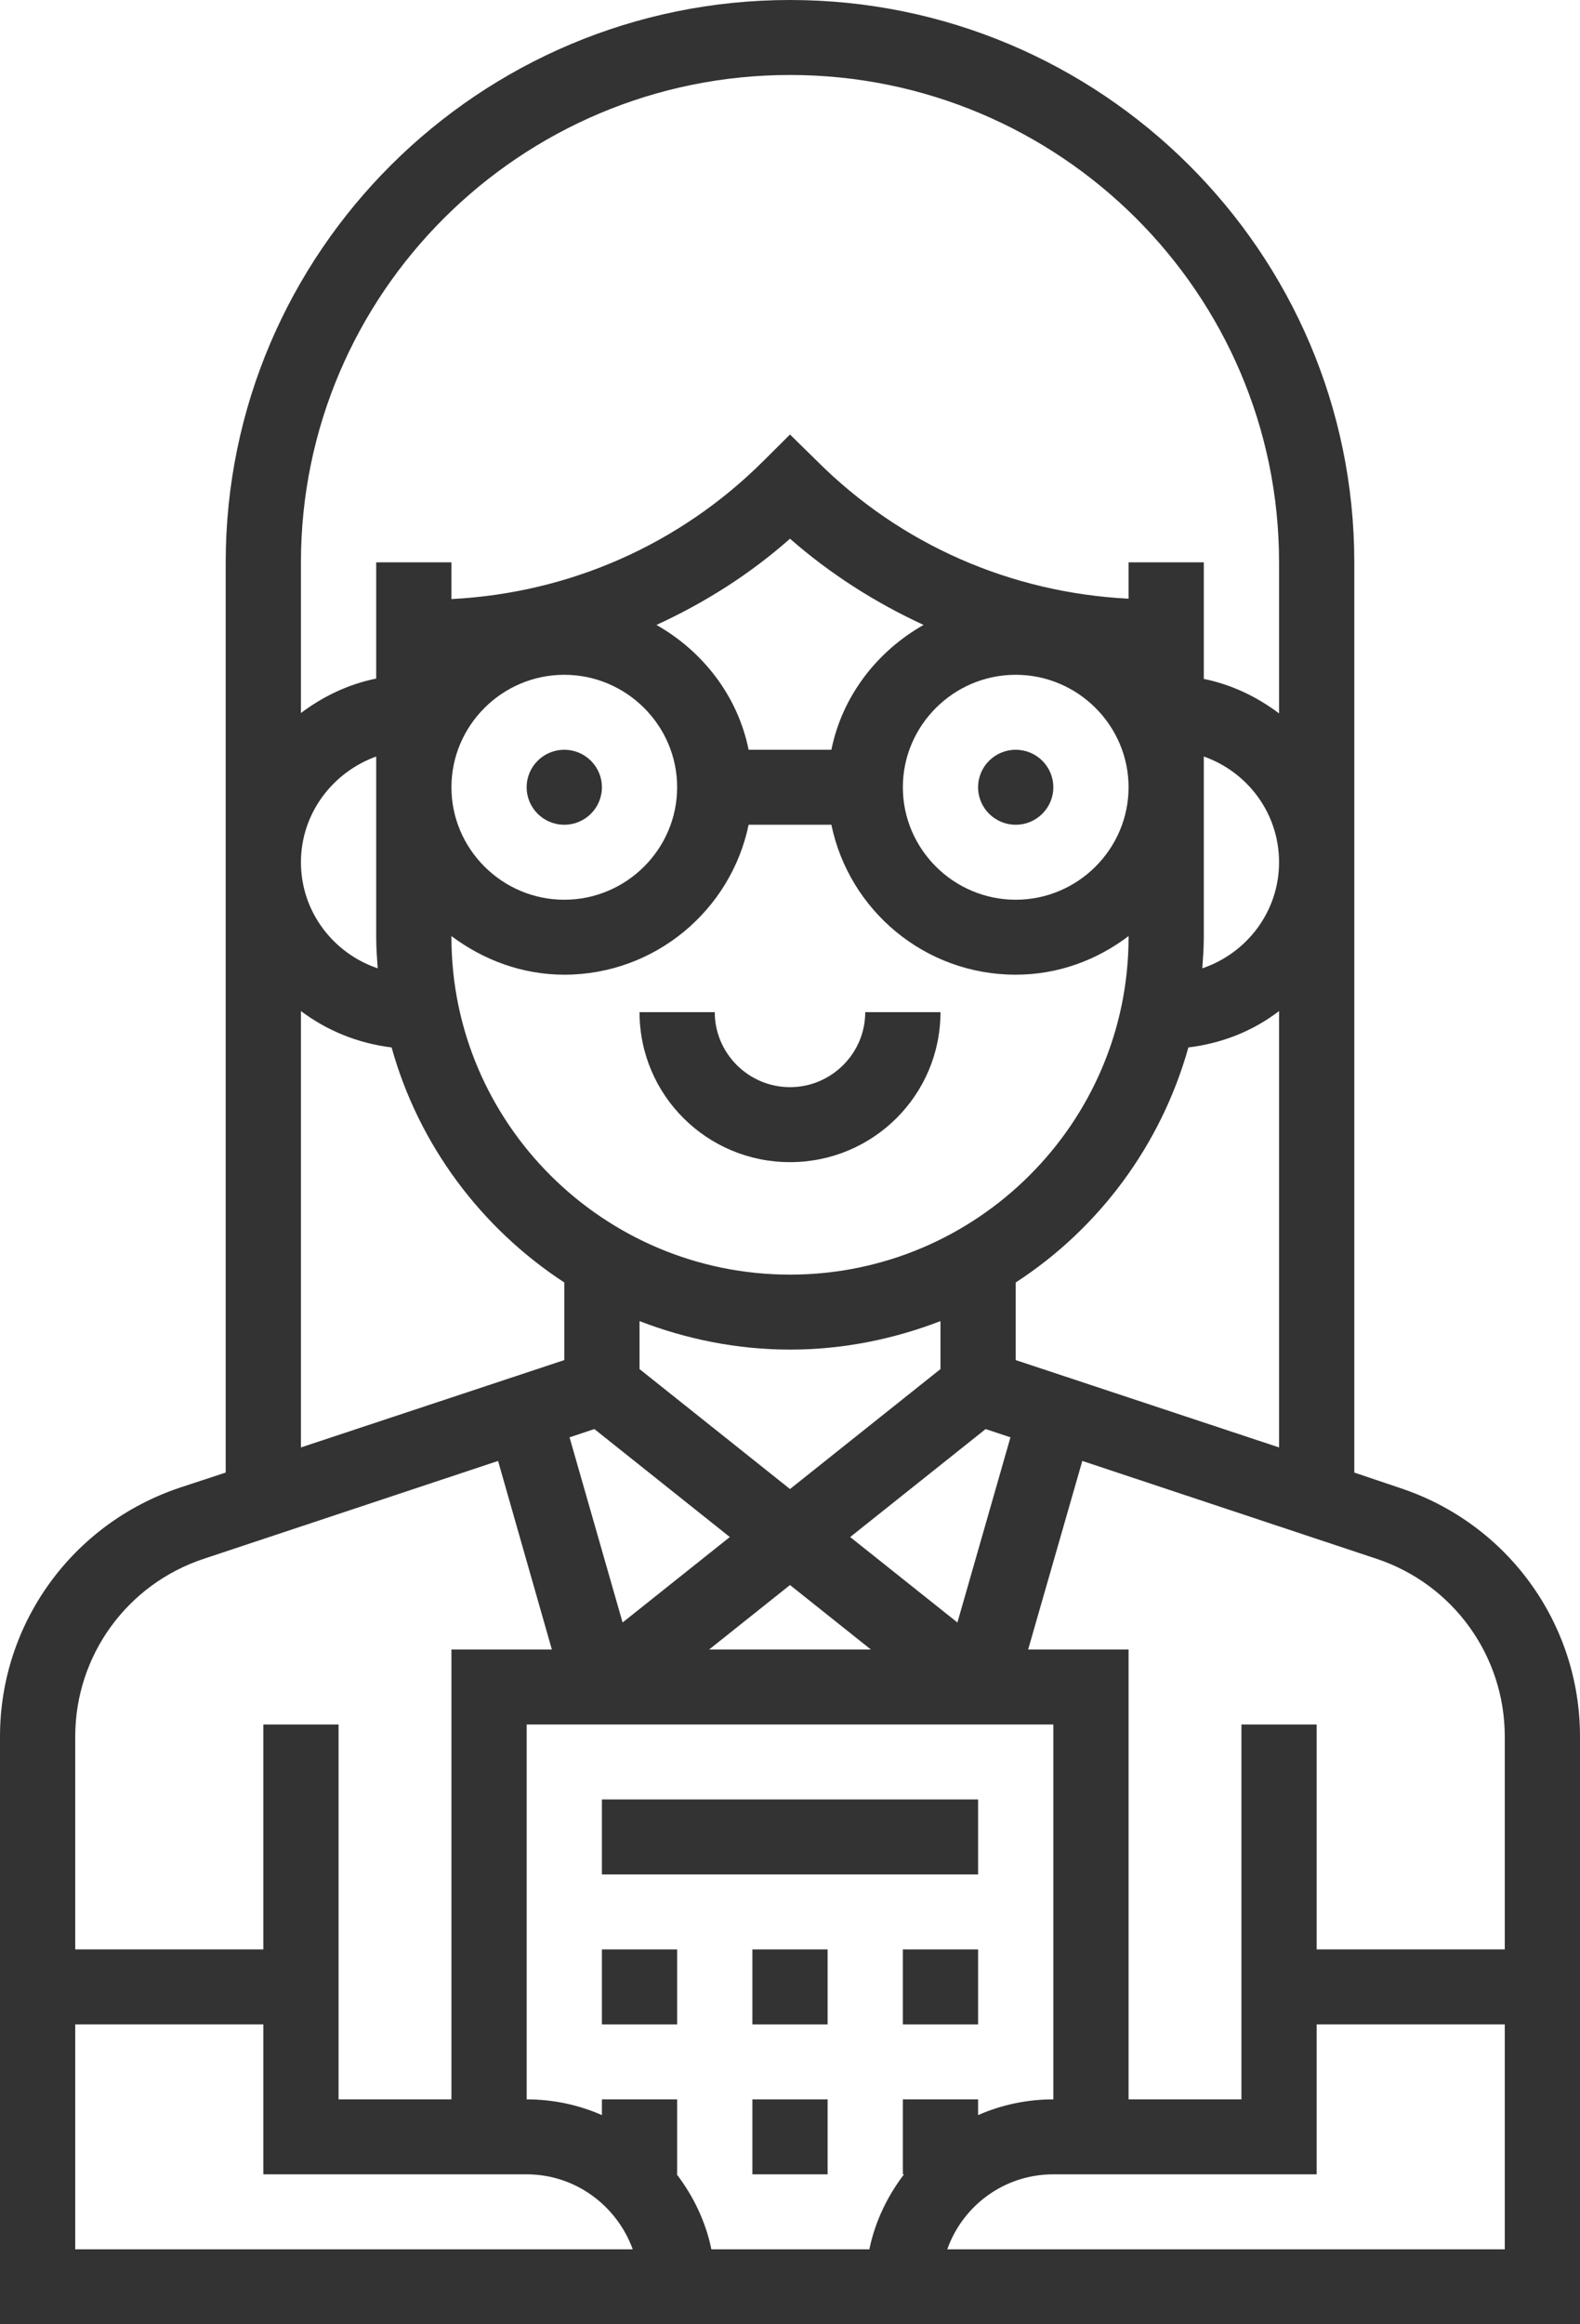 <svg width="68" height="100" viewBox="0 0 68 100" fill="none" xmlns="http://www.w3.org/2000/svg">
<path d="M60.245 64.016L58.286 63.355V24.194C58.286 10.855 47.389 0 34 0C20.61 0 9.714 10.855 9.714 24.194V63.355L7.755 64C3.109 65.548 0 69.855 0 74.71V100H68V74.71C68 69.855 64.891 65.548 60.245 64.016ZM64.762 74.71V83.871H56.667V74.194H53.429V90.323H48.571V70.968H44.249L46.58 62.855L59.241 67.064C62.544 68.161 64.762 71.242 64.762 74.71ZM38.857 90.323V93.548H38.906C38.193 94.484 37.659 95.581 37.416 96.774H30.616C30.373 95.581 29.839 94.484 29.127 93.548H29.143V90.323H25.905V91C24.917 90.564 23.816 90.323 22.667 90.323V74.194H45.333V90.323C44.184 90.323 43.083 90.564 42.095 91V90.323H38.857ZM16.255 41.661C14.345 41.016 12.952 39.226 12.952 37.097C12.952 35 14.312 33.226 16.191 32.548V40.323C16.191 40.774 16.223 41.21 16.255 41.661ZM43.714 29.032C46.386 29.032 48.571 31.21 48.571 33.871C48.571 36.532 46.386 38.71 43.714 38.71C41.043 38.71 38.857 36.532 38.857 33.871C38.857 31.21 41.043 29.032 43.714 29.032ZM51.809 40.323V32.548C53.688 33.21 55.048 34.984 55.048 37.097C55.048 39.226 53.655 41.016 51.745 41.661C51.777 41.21 51.809 40.774 51.809 40.323ZM35.781 32.258H32.219C31.75 29.936 30.244 28.016 28.252 26.887C30.325 25.936 32.268 24.71 34 23.177C35.749 24.71 37.691 25.936 39.748 26.887C37.756 28.016 36.251 29.936 35.781 32.258ZM24.286 29.032C26.957 29.032 29.143 31.21 29.143 33.871C29.143 36.532 26.957 38.71 24.286 38.71C21.614 38.71 19.429 36.532 19.429 33.871C19.429 31.21 21.614 29.032 24.286 29.032ZM19.429 40.274C20.789 41.29 22.456 41.935 24.286 41.935C28.188 41.935 31.458 39.161 32.219 35.484H35.781C36.542 39.161 39.796 41.935 43.714 41.935C45.544 41.935 47.211 41.306 48.571 40.274V40.323C48.571 48.323 42.031 54.839 34 54.839C25.97 54.839 19.429 48.323 19.429 40.323V40.274ZM36.59 66.129L42.419 61.484L43.488 61.839L41.205 69.806L36.59 66.129ZM37.481 70.968H30.519L34 68.194L37.481 70.968ZM34 58.065C36.283 58.065 38.469 57.613 40.476 56.839V58.903L34 64.064L27.524 58.903V56.839C29.531 57.613 31.717 58.065 34 58.065ZM25.581 61.484L31.41 66.129L26.795 69.806L24.512 61.839L25.581 61.484ZM43.714 58.516V55.177C47.292 52.855 49.964 49.274 51.146 45.065C52.603 44.887 53.931 44.355 55.048 43.5V62.274L43.714 58.516ZM34 3.226C45.609 3.226 55.048 12.629 55.048 24.194V30.694C54.109 29.984 53.008 29.452 51.809 29.21V24.194H48.571V25.758C43.504 25.5 38.76 23.436 35.15 19.823L34 18.694L32.85 19.839C29.24 23.436 24.496 25.516 19.429 25.774V24.194H16.191V29.194C14.992 29.436 13.891 29.968 12.952 30.677V24.194C12.952 12.629 22.391 3.226 34 3.226ZM12.952 43.5C14.069 44.339 15.397 44.887 16.854 45.065C18.02 49.258 20.708 52.839 24.286 55.177V58.516L12.952 62.274V43.5ZM8.775 67.064L21.436 62.855L23.751 70.968H19.429V90.323H14.571V74.194H11.333V83.871H3.238V74.71C3.238 71.242 5.456 68.161 8.775 67.064ZM3.238 87.097H11.333V93.548H22.667C24.771 93.548 26.552 94.903 27.232 96.774H3.238V87.097ZM40.768 96.774C41.431 94.903 43.212 93.548 45.333 93.548H56.667V87.097H64.762V96.774H40.768Z" fill="#333333"/>
<path d="M43.714 35.484C44.608 35.484 45.333 34.762 45.333 33.871C45.333 32.98 44.608 32.258 43.714 32.258C42.82 32.258 42.095 32.98 42.095 33.871C42.095 34.762 42.82 35.484 43.714 35.484Z" fill="#333333"/>
<path d="M24.286 35.484C25.18 35.484 25.905 34.762 25.905 33.871C25.905 32.98 25.18 32.258 24.286 32.258C23.391 32.258 22.666 32.98 22.666 33.871C22.666 34.762 23.391 35.484 24.286 35.484Z" fill="#333333"/>
<path d="M34 50C37.578 50 40.476 47.113 40.476 43.548H37.238C37.238 45.322 35.781 46.774 34 46.774C32.219 46.774 30.762 45.322 30.762 43.548H27.524C27.524 47.113 30.422 50 34 50Z" fill="#333333"/>
<path d="M42.095 77.419H25.905V80.645H42.095V77.419Z" fill="#333333"/>
<path d="M29.143 83.871H25.905V87.097H29.143V83.871Z" fill="#333333"/>
<path d="M35.619 83.871H32.381V87.097H35.619V83.871Z" fill="#333333"/>
<path d="M42.095 83.871H38.857V87.097H42.095V83.871Z" fill="#333333"/>
<path d="M35.619 90.323H32.381V93.548H35.619V90.323Z" fill="#333333"/>
</svg>
